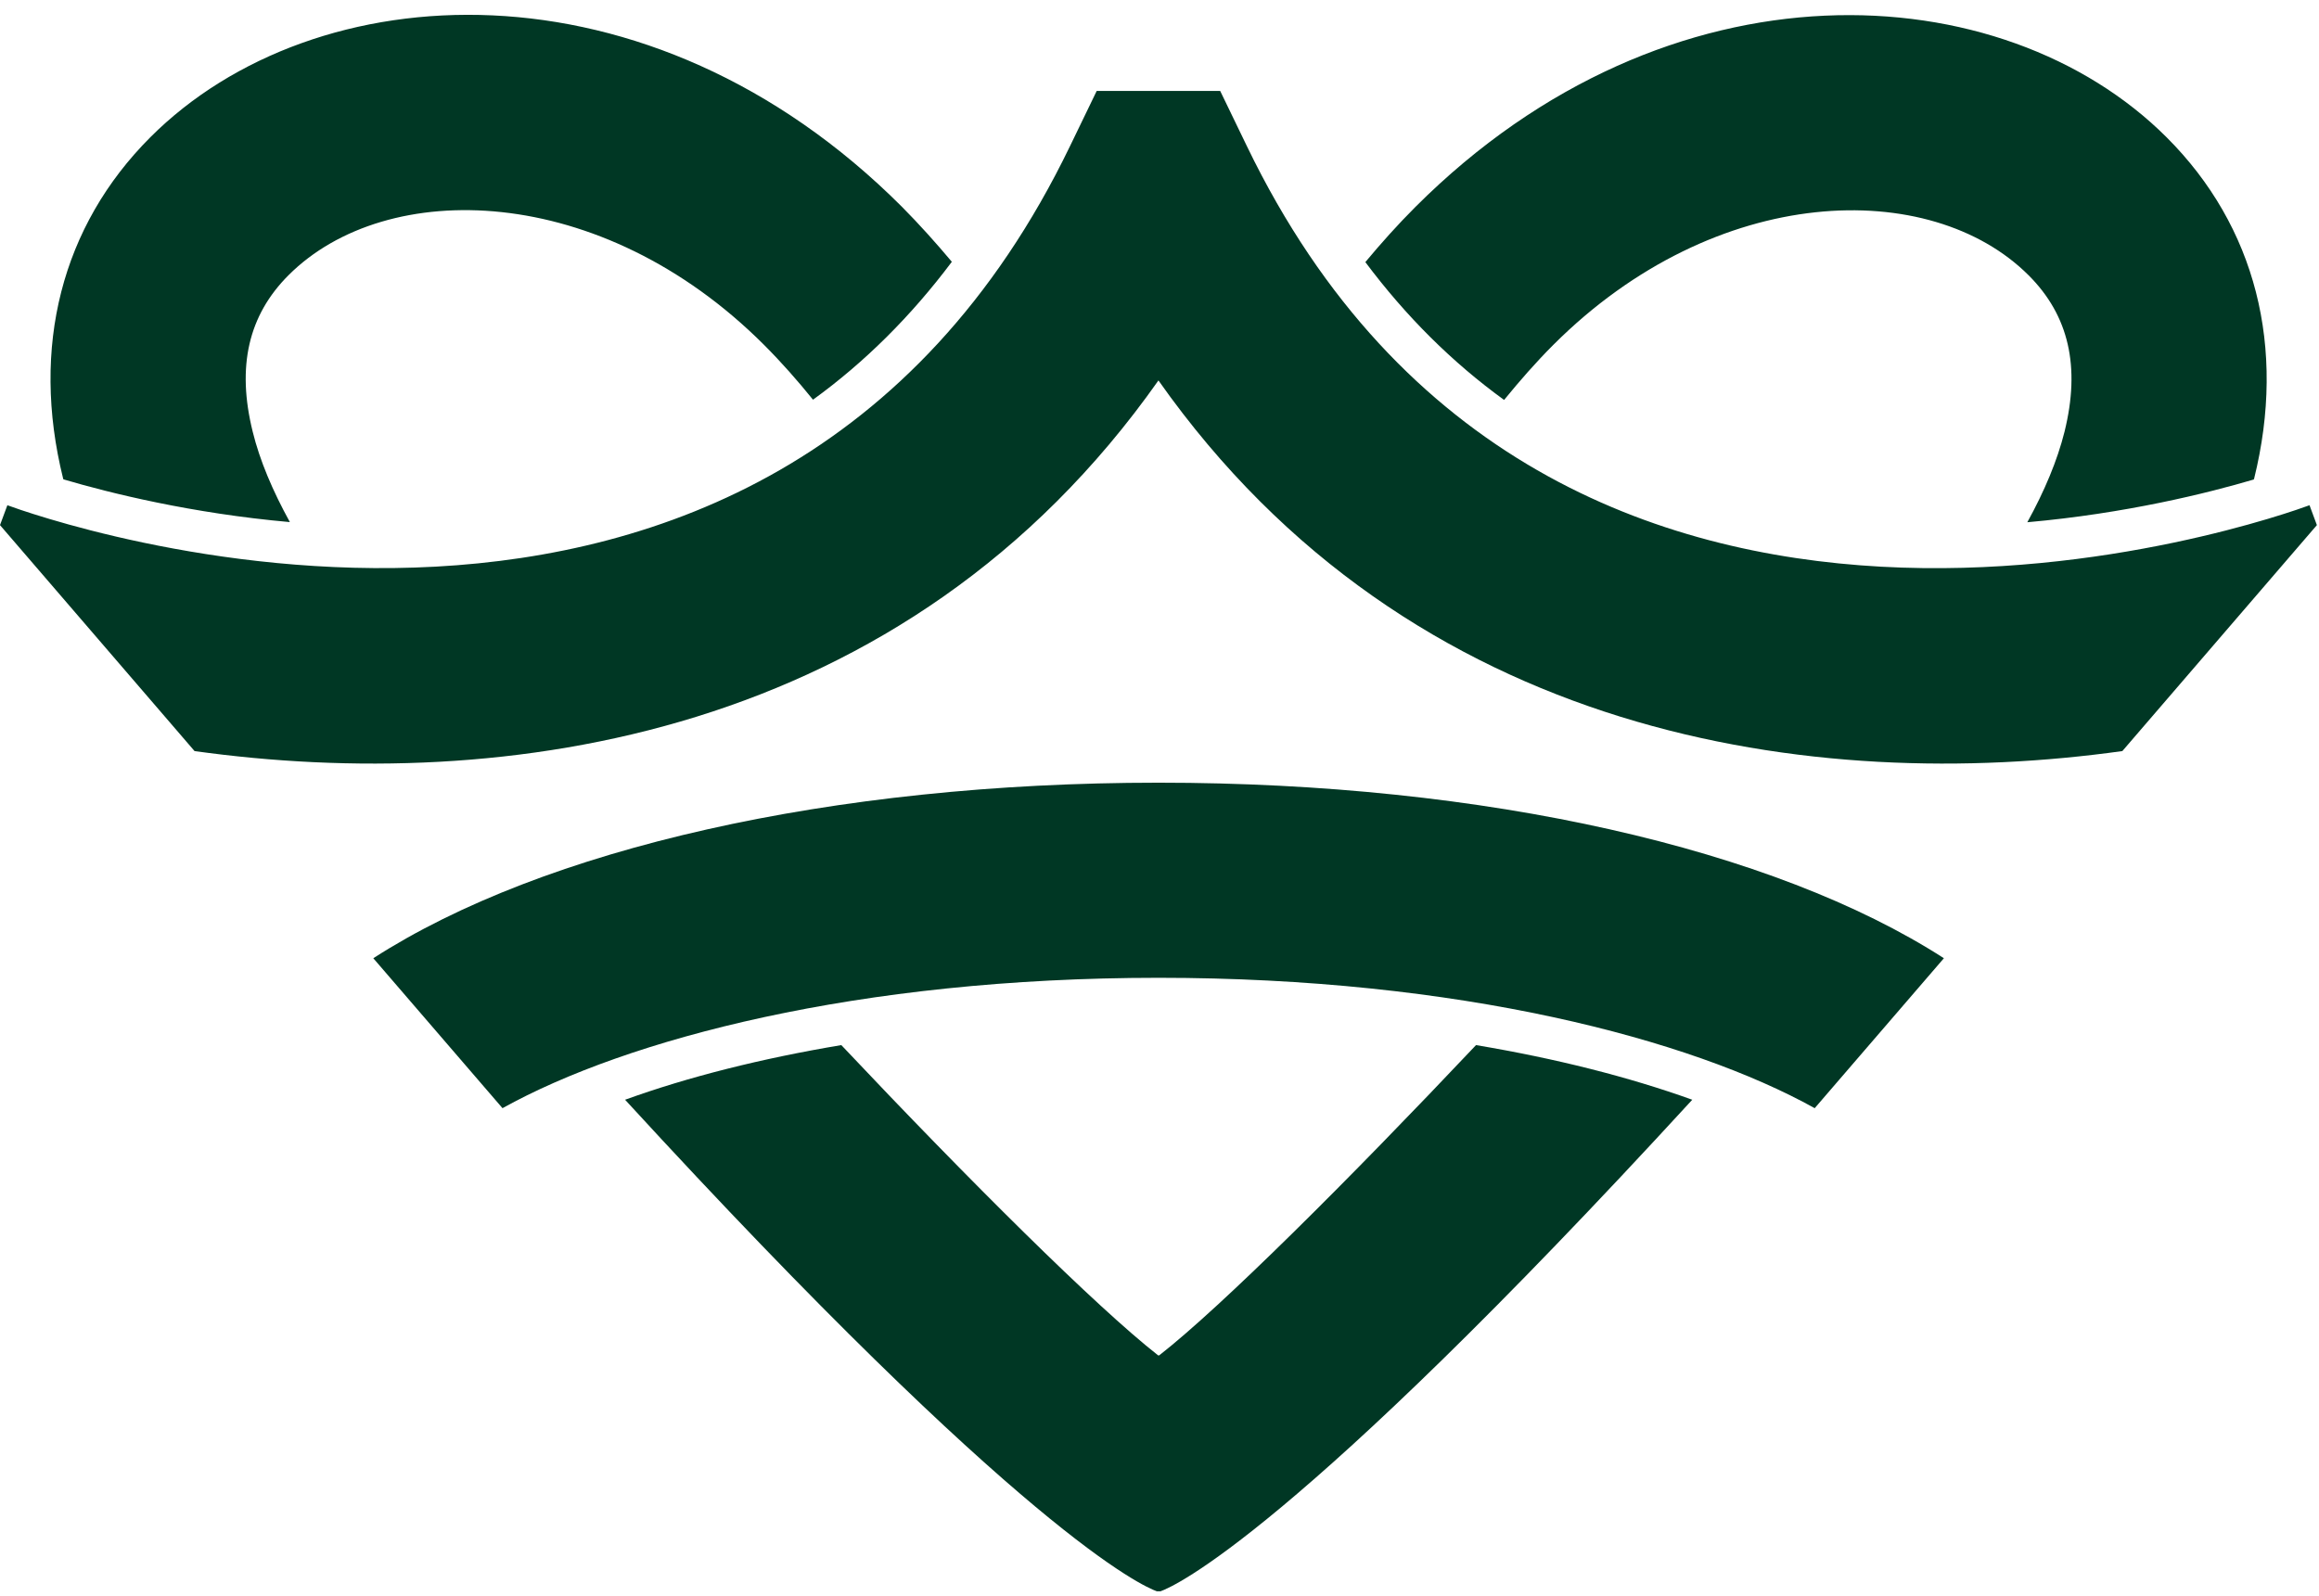 <?xml version="1.0" encoding="UTF-8"?> <svg xmlns="http://www.w3.org/2000/svg" width="154" height="106" viewBox="0 0 154 106" fill="none"><path d="M76.97 90.03H76.91C72.8 86.81 64.36 78.42 55.87 69.42C50.56 70.31 45.71 71.53 41.51 73.05C67.98 101.9 75.9 105.37 76.82 105.7H77.07C77.98 105.37 85.91 101.9 112.38 73.05C108.18 71.54 103.33 70.31 98.02 69.42C89.52 78.42 81.09 86.82 76.98 90.03H76.97ZM99.89 26.56C100.91 25.31 101.98 24.08 103.15 22.91C113.97 12.09 128.21 11.78 134.72 18.29C137.39 20.96 138.17 24.36 137.1 28.68C136.62 30.6 135.77 32.62 134.63 34.69C141.16 34.11 146.59 32.76 149.67 31.85C149.67 31.83 149.68 31.82 149.69 31.8C151.85 23.08 149.79 15.03 143.89 9.13C133 -1.76 110.83 -3.09 93.99 13.75C92.82 14.92 91.72 16.15 90.67 17.41C93.37 21.02 96.44 24.07 99.89 26.57V26.56ZM4.21 31.84C7.29 32.75 12.72 34.1 19.25 34.68C18.11 32.61 17.25 30.59 16.78 28.67C15.71 24.35 16.49 20.95 19.16 18.28C25.67 11.77 39.9 12.08 50.73 22.9C51.9 24.07 52.98 25.3 53.99 26.55C57.44 24.05 60.51 20.99 63.21 17.39C62.16 16.14 61.06 14.91 59.89 13.73C43.05 -3.11 20.88 -1.78 9.99 9.11C4.09 15.01 2.03 23.06 4.19 31.78C4.19 31.8 4.2 31.81 4.21 31.83V31.84ZM153.37 33.56C151.34 34.31 103.05 51.65 82.8 9.7L81.03 6.04H72.83L71.06 9.7C50.81 51.64 2.53 34.31 0.49 33.56L0 34.88L12.92 49.89C33.3 52.73 60.09 49.17 76.93 25.27C93.77 49.17 120.56 52.73 140.94 49.89L153.86 34.88L153.37 33.56ZM76.94 51.99C76.94 51.99 76.92 51.99 76.91 51.99C55.25 51.99 36.09 56.37 24.79 63.65L33.37 73.61C41.63 69.02 56.98 64.95 76.94 64.95C96.9 64.95 112.26 69.02 120.51 73.61L129.09 63.65C117.79 56.37 98.62 51.99 76.97 51.99C76.96 51.99 76.95 51.99 76.94 51.99Z" fill="#003724"></path></svg> 